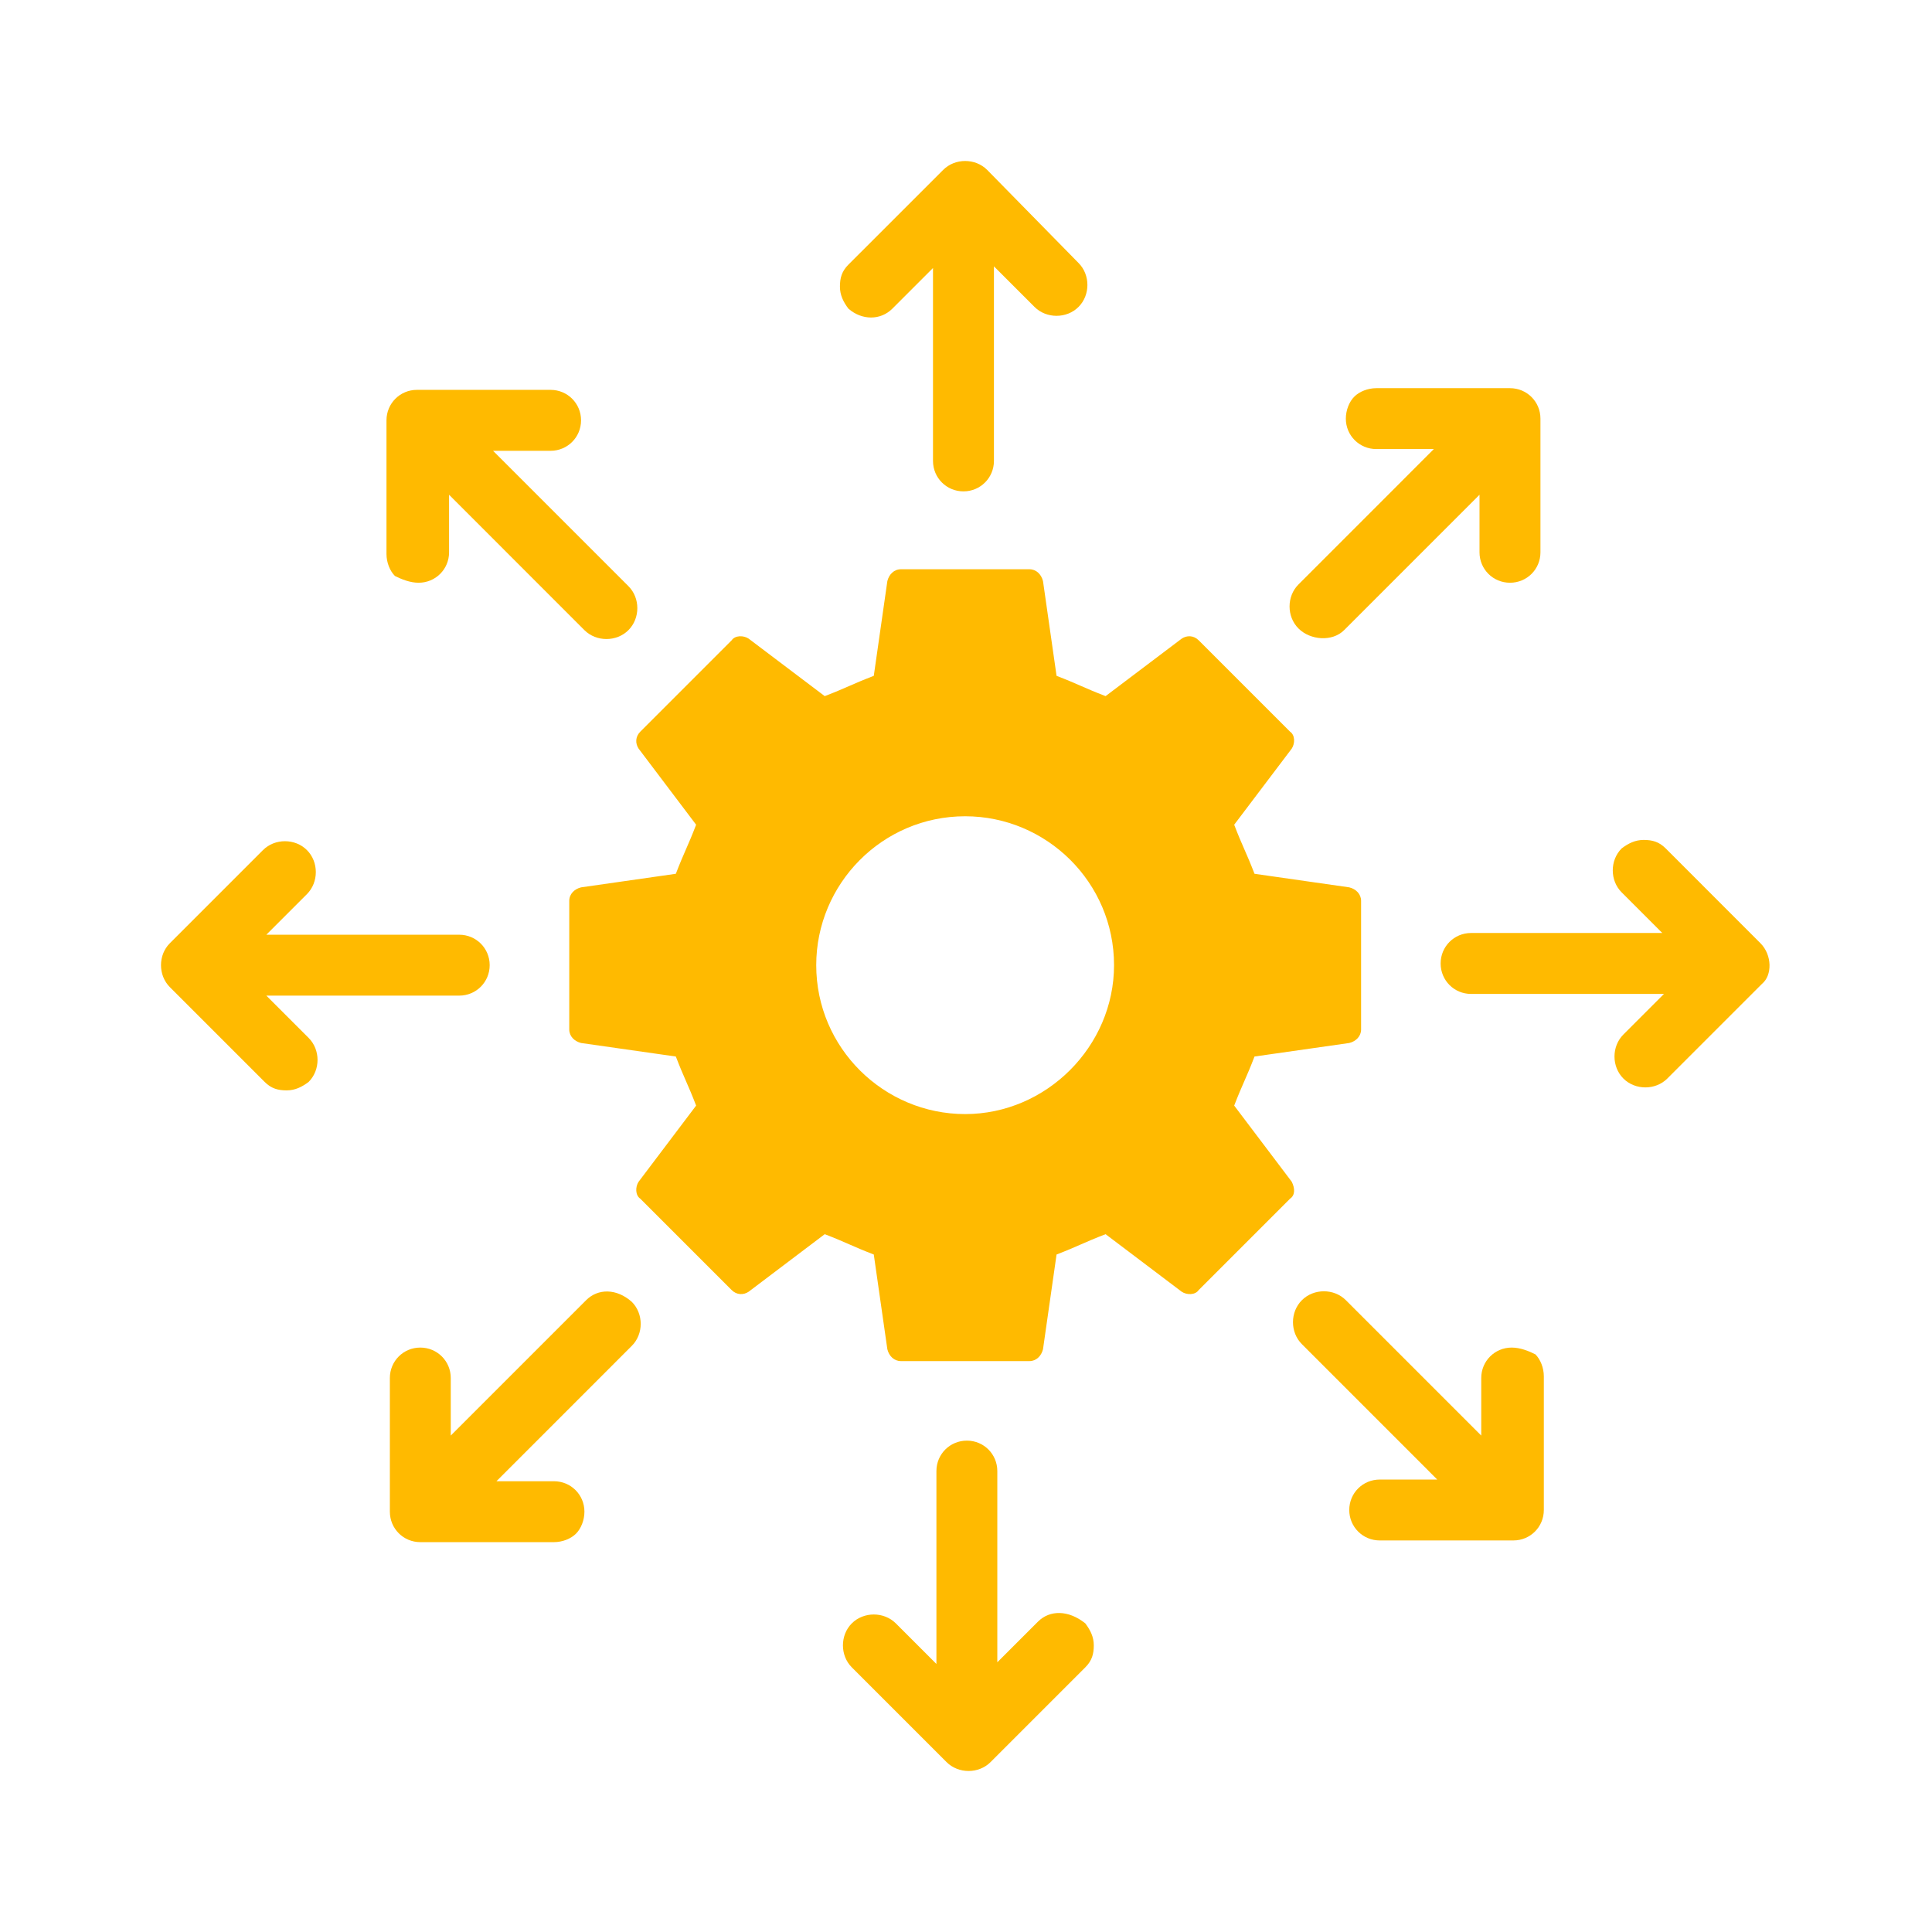 <svg width="48" height="48" viewBox="0 0 48 48" fill="none" xmlns="http://www.w3.org/2000/svg">
<path d="M32.093 29.36L30.663 27.468C30.874 26.922 30.958 26.796 31.168 26.249L33.522 25.913C33.69 25.871 33.816 25.745 33.816 25.577V22.382C33.816 22.214 33.69 22.087 33.522 22.046L31.168 21.709C30.957 21.163 30.873 21.037 30.663 20.49L32.093 18.599C32.177 18.472 32.177 18.262 32.051 18.178L29.781 15.908C29.655 15.782 29.486 15.782 29.36 15.866L27.468 17.295C26.922 17.085 26.796 17.001 26.25 16.791L25.913 14.437C25.871 14.269 25.745 14.143 25.577 14.143H22.382C22.214 14.143 22.087 14.269 22.046 14.437L21.709 16.791C21.163 17.001 21.037 17.085 20.49 17.295L18.599 15.866C18.473 15.782 18.262 15.782 18.178 15.908L15.908 18.178C15.782 18.304 15.782 18.472 15.866 18.599L17.295 20.49C17.085 21.037 17.001 21.163 16.791 21.709L14.437 22.046C14.269 22.087 14.143 22.213 14.143 22.382V25.577C14.143 25.745 14.269 25.871 14.437 25.913L16.791 26.249C17.001 26.796 17.085 26.922 17.295 27.468L15.866 29.36C15.782 29.486 15.782 29.697 15.908 29.781L18.178 32.051C18.304 32.177 18.473 32.177 18.599 32.093L20.49 30.663C21.037 30.873 21.163 30.958 21.709 31.168L22.046 33.522C22.087 33.69 22.214 33.816 22.382 33.816H25.577C25.745 33.816 25.871 33.69 25.913 33.522L26.25 31.168C26.796 30.957 26.922 30.873 27.468 30.663L29.36 32.093C29.486 32.177 29.697 32.177 29.781 32.051L32.051 29.781C32.177 29.697 32.177 29.528 32.093 29.36ZM23.979 27.679C21.961 27.679 20.279 26.039 20.279 23.979C20.279 21.961 21.919 20.28 23.979 20.28C25.997 20.28 27.678 21.919 27.678 23.979C27.678 25.997 25.997 27.679 23.979 27.679Z" fill="#FFBA00"/>
<path d="M22.171 7.668L23.18 6.659V11.451C23.18 11.872 23.517 12.208 23.937 12.208C24.357 12.208 24.694 11.871 24.694 11.451V6.617L25.703 7.626C25.997 7.92 26.501 7.92 26.795 7.626C27.09 7.332 27.09 6.827 26.795 6.533L24.526 4.221C24.231 3.926 23.727 3.926 23.433 4.221L21.078 6.575C20.91 6.743 20.868 6.911 20.868 7.122C20.868 7.332 20.952 7.5 21.078 7.668C21.415 7.962 21.877 7.962 22.171 7.668Z" fill="#FFBA00"/>
<path d="M10.4 14.478C10.821 14.478 11.157 14.142 11.157 13.722V12.292L14.52 15.656C14.815 15.95 15.319 15.95 15.613 15.656C15.908 15.361 15.908 14.857 15.613 14.563L12.25 11.2H13.679C14.1 11.2 14.436 10.863 14.436 10.443C14.436 10.022 14.099 9.686 13.679 9.686H10.358C9.938 9.686 9.602 10.023 9.602 10.443V13.764C9.602 13.974 9.686 14.184 9.812 14.31C9.98 14.394 10.19 14.478 10.4 14.478Z" fill="#FFBA00"/>
<path d="M6.617 24.736H11.409C11.83 24.736 12.166 24.399 12.166 23.979C12.166 23.559 11.83 23.223 11.409 23.223H6.617L7.626 22.214C7.92 21.919 7.92 21.415 7.626 21.121C7.332 20.826 6.827 20.826 6.533 21.121L4.221 23.433C3.926 23.727 3.926 24.231 4.221 24.526L6.575 26.88C6.743 27.048 6.911 27.09 7.122 27.09C7.332 27.09 7.5 27.006 7.668 26.88C7.963 26.585 7.963 26.081 7.668 25.787L6.617 24.736Z" fill="#FFBA00"/>
<path d="M14.562 32.303L11.199 35.666V34.236C11.199 33.816 10.862 33.48 10.442 33.48C10.022 33.48 9.686 33.816 9.686 34.236V37.557C9.686 37.978 10.022 38.314 10.442 38.314H13.763C13.973 38.314 14.184 38.23 14.31 38.104C14.436 37.978 14.52 37.767 14.52 37.557C14.52 37.137 14.184 36.801 13.763 36.801H12.334L15.697 33.437C15.992 33.143 15.992 32.639 15.697 32.344C15.319 32.008 14.856 32.008 14.562 32.303Z" fill="#FFBA00"/>
<path d="M25.787 40.29L24.778 41.299L24.778 36.548C24.778 36.128 24.442 35.792 24.022 35.792C23.601 35.792 23.265 36.128 23.265 36.548V41.341L22.256 40.332C21.962 40.038 21.457 40.038 21.163 40.332C20.869 40.626 20.869 41.131 21.163 41.425L23.517 43.779C23.812 44.073 24.316 44.073 24.61 43.779L26.964 41.425C27.132 41.257 27.175 41.089 27.175 40.878C27.175 40.668 27.09 40.5 26.964 40.332C26.544 39.996 26.081 39.996 25.787 40.29Z" fill="#FFBA00"/>
<path d="M37.558 33.48C37.137 33.48 36.801 33.816 36.801 34.236V35.666L33.438 32.303C33.144 32.008 32.639 32.008 32.345 32.303C32.05 32.597 32.05 33.101 32.345 33.395L35.708 36.759H34.279C33.858 36.759 33.522 37.095 33.522 37.515C33.522 37.936 33.859 38.272 34.279 38.272H37.6C38.02 38.272 38.356 37.935 38.356 37.515V34.194C38.356 33.984 38.272 33.774 38.146 33.648C37.978 33.564 37.768 33.48 37.558 33.48Z" fill="#FFBA00"/>
<path d="M43.737 23.433L41.383 21.078C41.215 20.91 41.047 20.868 40.836 20.868C40.626 20.868 40.458 20.952 40.29 21.078C39.995 21.373 39.995 21.877 40.29 22.171L41.299 23.18H36.548C36.128 23.18 35.792 23.517 35.792 23.937C35.792 24.357 36.128 24.694 36.548 24.694H41.341L40.332 25.703C40.038 25.997 40.038 26.501 40.332 26.795C40.626 27.09 41.131 27.09 41.425 26.795L43.779 24.441C44.032 24.231 44.031 23.727 43.737 23.433Z" fill="#FFBA00"/>
<path d="M33.395 15.655L36.758 12.292V13.722C36.758 14.142 37.095 14.478 37.515 14.478C37.936 14.478 38.272 14.142 38.272 13.722V10.401C38.272 9.98 37.935 9.644 37.515 9.644H34.194C33.984 9.644 33.774 9.728 33.648 9.854C33.521 9.98 33.437 10.191 33.437 10.401C33.437 10.821 33.774 11.157 34.194 11.157H35.623L32.26 14.521C31.965 14.815 31.965 15.319 32.26 15.614C32.554 15.908 33.101 15.95 33.395 15.655Z" fill="#FFBA00"/>
</svg>

